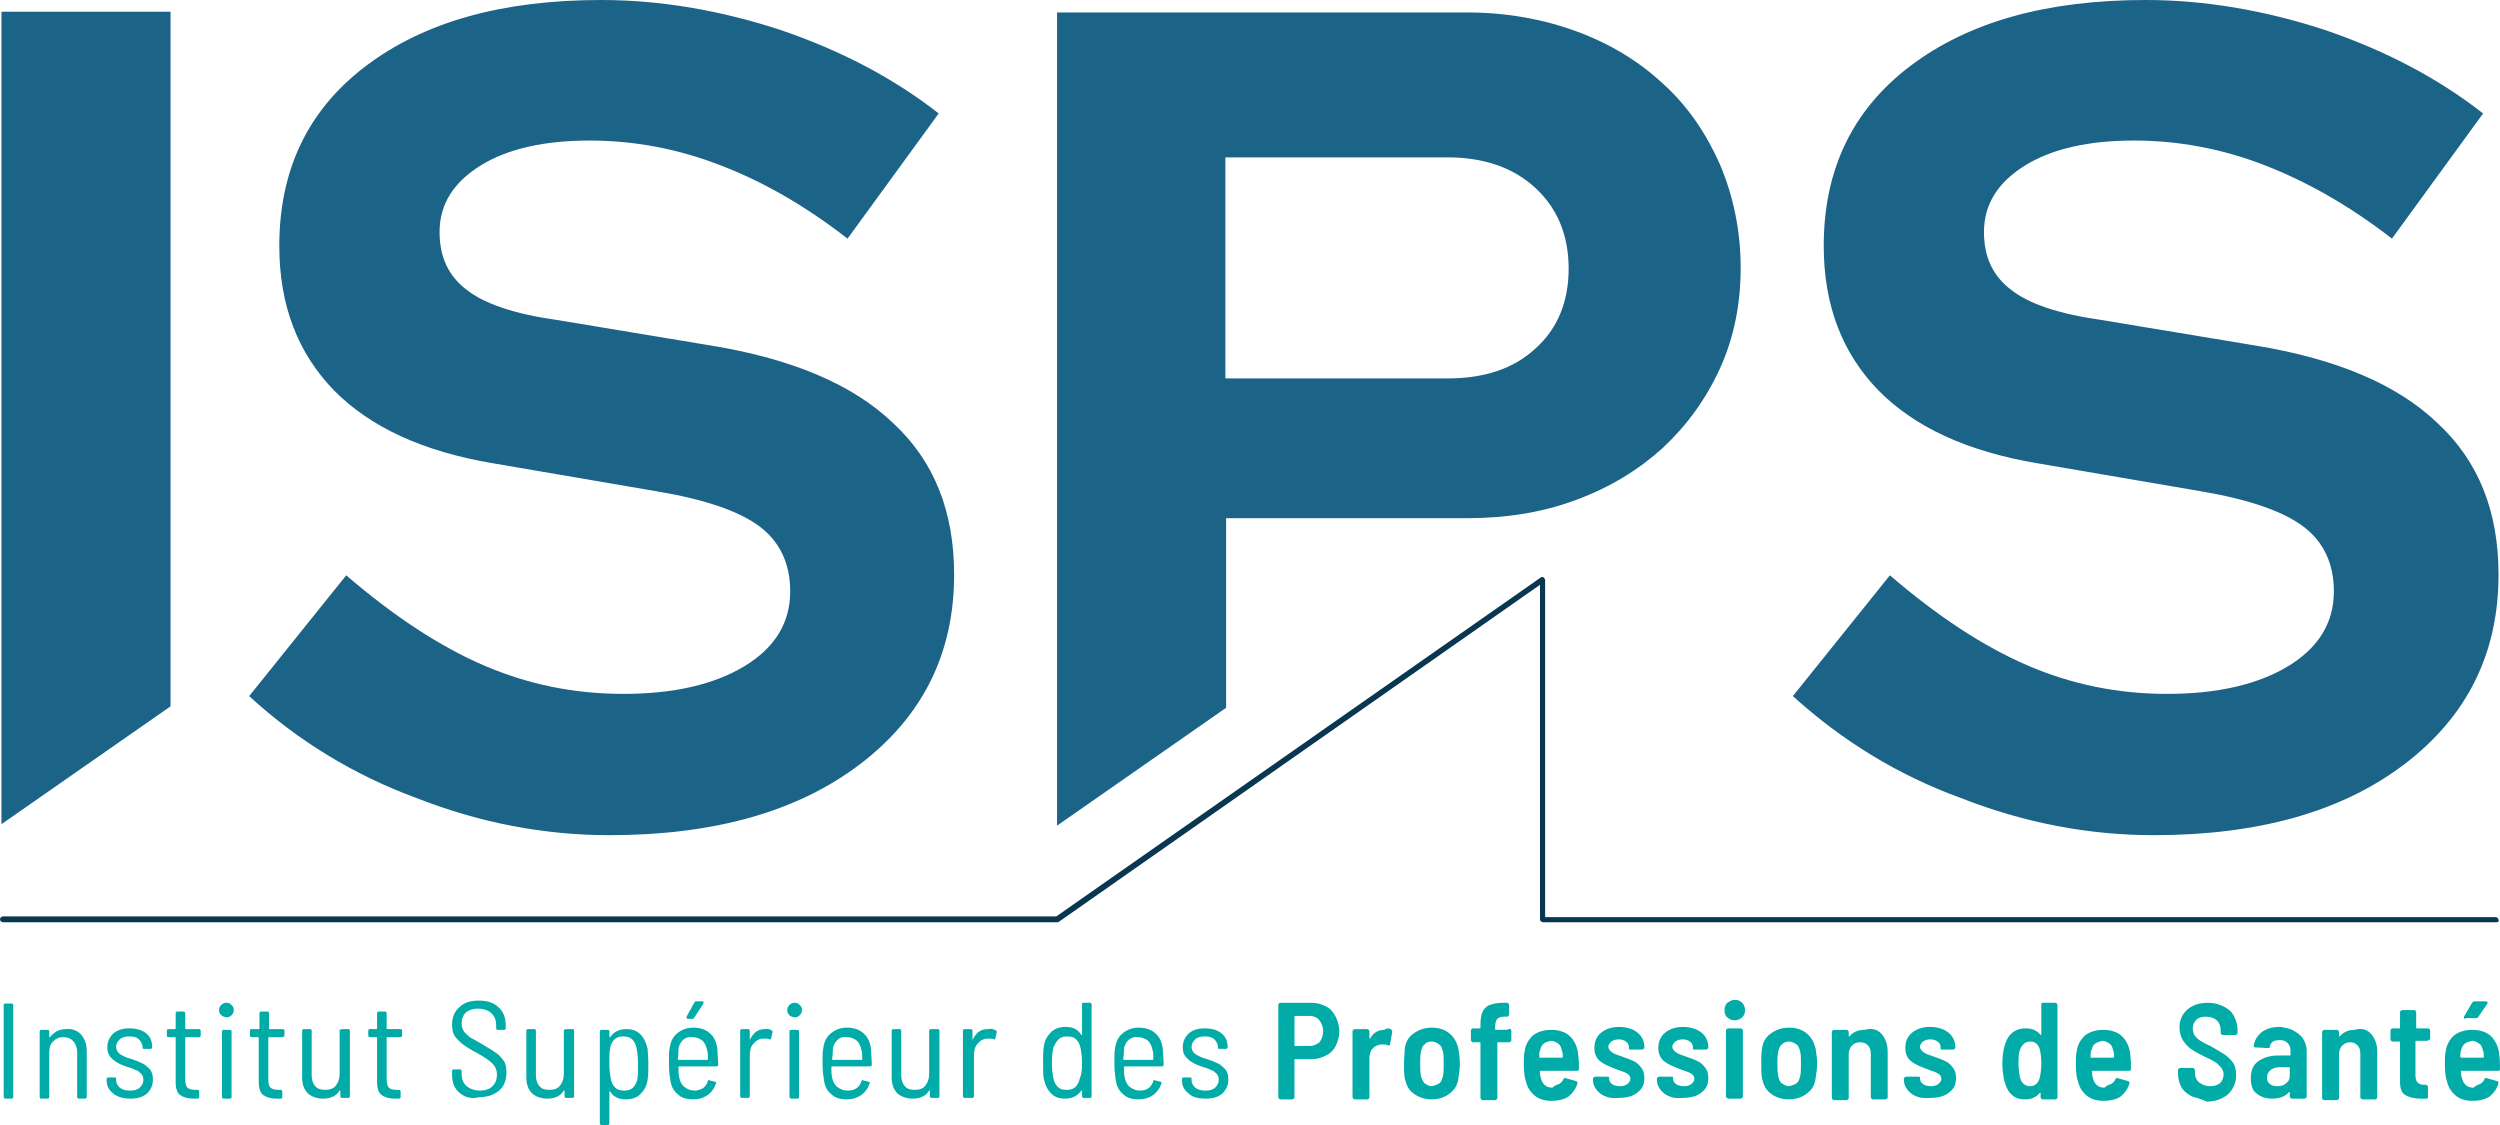<svg width="180" height="81" fill="none" xmlns="http://www.w3.org/2000/svg"><path d="m17.942 50.118 6.986-8.695c3.44 2.951 6.721 5.112 9.897 6.482 3.175 1.37 6.51 2.055 10.056 2.055 3.652 0 6.563-.685 8.733-2.003 2.17-1.317 3.281-3.109 3.281-5.375 0-2.003-.741-3.584-2.223-4.69-1.482-1.107-3.969-1.95-7.463-2.53l-11.697-2.003c-5.028-.843-8.839-2.582-11.485-5.27-2.593-2.688-3.917-6.113-3.917-10.382 0-5.481 2.064-9.802 6.245-12.964C30.538 1.581 36.148 0 43.293 0c4.234 0 8.574.738 12.914 2.161 4.34 1.476 8.151 3.478 11.379 6.008l-6.563 9.012c-3.123-2.424-6.192-4.163-9.262-5.323-3.017-1.159-6.139-1.739-9.315-1.739-3.228 0-5.875.58-7.833 1.792-1.958 1.212-2.964 2.793-2.964 4.796 0 1.792.635 3.162 1.958 4.163 1.27 1.001 3.44 1.739 6.457 2.161l11.114 1.845c5.822.949 10.215 2.793 13.126 5.586 2.964 2.74 4.393 6.377 4.393 10.909 0 5.692-2.276 10.224-6.774 13.649-4.499 3.425-10.532 5.112-18.048 5.112-4.71 0-9.368-.896-13.919-2.688-4.446-1.634-8.521-4.111-12.014-7.325ZM129.086 50.118l6.986-8.695c3.44 2.951 6.721 5.112 9.897 6.482 3.175 1.37 6.51 2.055 10.056 2.055 3.652 0 6.563-.685 8.733-2.003 2.169-1.317 3.281-3.109 3.281-5.375 0-2.003-.741-3.584-2.223-4.69-1.482-1.107-3.969-1.95-7.41-2.53l-11.696-2.003c-5.028-.843-8.839-2.582-11.485-5.27-2.593-2.688-3.916-6.113-3.916-10.382 0-5.481 2.064-9.802 6.245-12.964C141.735 1.581 147.345 0 154.49 0c4.234 0 8.574.738 12.914 2.161 4.34 1.476 8.15 3.478 11.379 6.008l-6.563 9.012c-3.123-2.424-6.245-4.163-9.262-5.323-3.017-1.159-6.139-1.739-9.315-1.739-3.228 0-5.875.58-7.833 1.792-1.958 1.212-2.964 2.793-2.964 4.796 0 1.792.635 3.162 1.959 4.163 1.27 1.001 3.44 1.739 6.457 2.161l11.114 1.845c5.822.949 10.215 2.793 13.125 5.586 2.964 2.74 4.393 6.377 4.393 10.909 0 5.692-2.276 10.224-6.774 13.649-4.499 3.425-10.532 5.112-18.048 5.112-4.71 0-9.368-.896-13.919-2.688-4.499-1.634-8.521-4.111-12.067-7.325ZM12.279 50.856V.843H.106V59.34L12.279 50.856ZM123.846 11.857c-1.006-2.266-2.329-4.216-4.075-5.797-1.747-1.634-3.811-2.898-6.245-3.794-2.435-.896-5.081-1.37-7.939-1.37H76.107V59.446l12.173-8.485V37.312h17.307c2.858 0 5.504-.422 7.886-1.317 2.434-.896 4.498-2.161 6.245-3.742 1.746-1.634 3.122-3.531 4.128-5.744 1.006-2.213 1.482-4.638 1.482-7.22 0-2.688-.529-5.165-1.482-7.431Zm-13.284 13.228c-1.588 1.476-3.705 2.161-6.351 2.161H88.227V11.331h15.984c2.646 0 4.763.738 6.351 2.213s2.381 3.425 2.381 5.797c0 2.372-.793 4.321-2.381 5.744Z" fill="#1C6388"/><path d="M.265 78.997v-6.64c0-.053.053-.105.106-.105h.476c.053 0 .106.053.106.105v6.64c0 .053-.053.105-.106.105H.37c-.053-.053-.106-.053-.106-.105ZM5.822 74.465c.265.316.423.685.423 1.212v3.32c0 .053-.053.105-.106.105h-.476c-.053 0-.106-.053-.106-.105v-3.215c0-.316-.106-.632-.265-.79-.159-.211-.423-.316-.741-.316-.318 0-.529.105-.741.316s-.265.474-.265.843v3.162c0 .053-.053.105-.106.105h-.476c-.053 0-.106-.053-.106-.105v-4.743c0-.053.053-.105.106-.105h.476c.053 0 .106.053.106.105v.422h.053c.106-.158.318-.316.476-.422.212-.105.423-.158.688-.158.423-.053.794.105 1.059.369ZM8.151 78.734c-.318-.264-.476-.527-.476-.949v-.105c0-.053.053-.105.106-.105h.476c.053 0 .106 0 .106.105v.105c0 .211.106.369.265.527.212.158.423.211.741.211.265 0 .529-.053.688-.211.159-.158.265-.316.265-.58 0-.158-.053-.316-.159-.422-.106-.105-.212-.211-.37-.264-.159-.053-.318-.158-.582-.211-.318-.105-.582-.211-.741-.316-.212-.105-.37-.264-.529-.422-.159-.211-.212-.422-.212-.685 0-.422.159-.738.423-1.001.318-.264.688-.369 1.164-.369.476 0 .9.105 1.217.369s.423.58.423 1.001c0 .053-.053.105-.106.105h-.476c-.053 0-.106 0-.106-.053v-.053c0-.211-.106-.422-.265-.58-.159-.158-.423-.211-.688-.211s-.529.053-.688.211c-.159.158-.265.316-.265.527 0 .211.106.422.265.527.159.105.423.264.847.369.318.105.582.211.794.316s.37.264.529.422c.159.211.212.422.212.738 0 .422-.159.738-.423 1.001-.318.264-.688.369-1.217.369-.476 0-.9-.105-1.217-.369ZM14.343 74.676h-.953s-.053 0-.053.053v2.951c0 .316.053.527.159.632.106.105.318.158.582.158h.159c.053 0 .106.053.106.105v.422c0 .053-.053.105-.106.105h-.318c-.423 0-.741-.105-.953-.264-.212-.158-.318-.474-.318-.949v-3.162s0-.053-.053-.053H12.12c-.053 0-.106-.053-.106-.105v-.369c0-.053.053-.105.106-.105h.476s.053 0 .053-.053v-1.107c0-.053.053-.105.106-.105h.476c.053 0 .106.053.106.105v1.107c0 .053 0 .053.053.053h.953c.053 0 .106.053.106.105v.369c0 .053-.053.105-.106.105ZM15.931 73.095c-.106-.105-.159-.211-.159-.369 0-.158.053-.264.159-.369.106-.105.212-.158.37-.158.159 0 .265.053.37.158.106.105.159.211.159.369 0 .158-.053.264-.159.369-.106.105-.212.158-.37.158-.159-.053-.265-.053-.37-.158Zm.053 5.902v-4.743c0-.053.053-.105.106-.105h.476c.053 0 .106.053.106.105v4.743c0 .053-.053.105-.106.105h-.476c-.106-.053-.106-.053-.106-.105ZM20.323 74.676h-.953s-.053 0-.053.053v2.951c0 .316.053.527.159.632.106.105.318.158.582.158h.159c.053 0 .106.053.106.105v.422c0 .053-.053.105-.106.105H19.9c-.423 0-.741-.105-.953-.264-.212-.158-.318-.474-.318-.949v-3.162s0-.053-.053-.053h-.476c-.053 0-.106-.053-.106-.105v-.369c0-.053.053-.105.106-.105h.529s.053 0 .053-.053v-1.107c0-.053.053-.105.106-.105h.476c.053 0 .106.053.106.105v1.107c0 .053 0 .053.053.053h.953c.053 0 .106.053.106.105v.369c-.053.053-.053.105-.159.105ZM24.61 74.096h.476c.053 0 .106.053.106.105v4.743c0 .053-.053.105-.106.105h-.476c-.053 0-.106-.053-.106-.105v-.422h-.053c-.212.369-.635.58-1.164.58-.423 0-.794-.105-1.111-.369-.265-.264-.423-.632-.423-1.159v-3.373c0-.053.053-.105.106-.105h.476c.053 0 .106.053.106.105v3.215c0 .369.106.632.265.79.159.211.423.264.741.264.318 0 .582-.105.741-.316.159-.211.265-.474.265-.843v-3.162c.053 0 .106-.053.159-.053ZM28.845 74.676h-.953s-.053 0-.053.053v2.951c0 .316.053.527.159.632.106.105.318.158.582.158h.159c.053 0 .106.053.106.105v.422c0 .053-.053.105-.106.105h-.318c-.423 0-.741-.105-.953-.264-.212-.158-.318-.474-.318-.949v-3.162s0-.053-.053-.053h-.476c-.053 0-.106-.053-.106-.105v-.369c0-.053.053-.105.106-.105h.476s.053 0 .053-.053v-1.107c0-.053.053-.105.106-.105h.476c.053 0 .106.053.106.105v1.107c0 .053 0 .053.053.053h.953c.053 0 .106.053.106.105v.369c0 .053-.053.105-.106.105ZM33.079 78.681c-.37-.316-.529-.738-.529-1.317v-.264c0-.053.053-.105.106-.105h.476c.053 0 .106.053.106.105v.211c0 .369.106.685.37.896.265.211.582.316.953.316.37 0 .688-.105.9-.316.212-.211.318-.474.318-.843 0-.211-.053-.422-.159-.58-.106-.158-.265-.316-.476-.474-.212-.158-.476-.316-.847-.527-.423-.211-.741-.422-.953-.58-.212-.158-.423-.369-.582-.58-.159-.211-.212-.527-.212-.843 0-.527.159-.949.529-1.265.318-.316.794-.474 1.376-.474.635 0 1.111.158 1.429.474.37.316.529.79.529 1.317v.211c0 .053-.053.105-.106.105h-.476c-.053 0-.106-.053-.106-.105v-.211c0-.369-.106-.685-.37-.896-.212-.211-.582-.316-.953-.316-.37 0-.635.105-.847.264-.212.211-.318.474-.318.79 0 .211.053.422.159.58.106.158.265.264.423.422.212.105.476.264.847.474.423.264.794.474 1.006.632.265.158.423.369.582.58.159.211.212.527.212.843 0 .527-.159 1.001-.529 1.317-.37.316-.847.474-1.429.474-.582.158-1.058 0-1.429-.316ZM40.753 74.096h.476c.053 0 .106.053.106.105v4.743c0 .053-.053.105-.106.105h-.476c-.053 0-.106-.053-.106-.105v-.422h-.053c-.212.369-.635.58-1.164.58-.423 0-.794-.105-1.111-.369-.265-.264-.423-.632-.423-1.159v-3.373c0-.053.053-.105.106-.105h.476c.053 0 .106.053.106.105v3.215c0 .369.106.632.265.79.159.211.423.264.741.264.318 0 .582-.105.741-.316.159-.211.265-.474.265-.843v-3.162c.053 0 .106-.053.159-.053ZM46.68 76.573c0 .474 0 .843-.053 1.159-.053.474-.265.79-.529 1.054-.265.264-.635.369-1.058.369-.529 0-.9-.211-1.111-.58h-.053v2.319c0 .053-.053.105-.106.105h-.476c-.053 0-.106-.053-.106-.105v-6.64c0-.053.053-.105.106-.105h.476c.053 0 .106.053.106.105v.422h.053c.265-.369.635-.58 1.164-.58.423 0 .741.105 1.006.369.265.264.423.58.529 1.054 0 .211.053.58.053 1.054Zm-.741 0c0-.474-.053-.843-.106-1.107-.053-.264-.159-.474-.318-.632-.159-.158-.37-.211-.635-.211-.265 0-.476.053-.635.211-.159.158-.265.369-.318.632-.053.264-.053.632-.053 1.107 0 .474.053.843.106 1.107.053.264.159.474.318.632.159.158.37.211.635.211s.476-.053.635-.211.265-.369.318-.58c.053-.316.053-.685.053-1.159ZM50.597 78.365c.159-.105.318-.316.37-.527 0-.053.053-.105.106-.053l.423.105c.053 0 .106.053.053.105-.106.369-.318.632-.582.843-.318.211-.635.316-1.058.316-.476 0-.847-.105-1.111-.369-.318-.264-.476-.58-.529-1.001-.053-.316-.106-.685-.106-1.212 0-.527 0-.896.053-1.107.053-.422.212-.79.529-1.054.318-.264.688-.422 1.164-.422.529 0 .953.158 1.217.422.318.264.476.685.529 1.159 0 .316.053.685.053 1.107 0 .053-.053.105-.106.105h-2.699s-.053 0-.053.053c0 .264 0 .527.053.738.053.264.159.527.37.685.212.158.423.264.741.264.159 0 .37-.053.582-.158Zm-1.429-3.478c-.159.158-.318.422-.318.685 0 .158 0 .369-.053.685 0 0 0 .053.053.053h2.064s.053 0 .053-.053c0-.316 0-.527-.053-.632-.053-.264-.159-.527-.318-.685-.212-.158-.423-.264-.741-.264-.265-.053-.529.053-.688.211Zm.265-1.581v-.105l.582-1.054c.053-.053.053-.053.106-.053h.476c.053 0 .053 0 .053.053v.105l-.688 1.054c-.053.053-.053.053-.106.053h-.37s0-.053-.053-.053ZM55.572 74.202c.053 0 .053.053.053.105l-.106.474c0 .053-.053.053-.106.053-.053-.053-.159-.053-.318-.053h-.159c-.265 0-.529.158-.688.369-.212.211-.265.527-.265.896v2.898c0 .053-.053.105-.106.105h-.476c-.053 0-.106-.053-.106-.105v-4.743c0-.053.053-.105.106-.105h.476c.053 0 .106.053.106.105V74.887c.106-.264.265-.422.423-.58.212-.158.423-.211.688-.211.159-.053.318 0 .476.105ZM56.842 73.095c-.106-.105-.159-.211-.159-.369 0-.158.053-.264.159-.369.106-.105.212-.158.37-.158s.265.053.37.158c.106.105.159.211.159.369 0 .158-.053.264-.159.369-.106.105-.212.158-.37.158-.159-.053-.318-.053-.37-.158Zm0 5.902v-4.743c0-.053.053-.105.106-.105h.476c.053 0 .106.053.106.105v4.743c0 .053-.053.105-.106.105h-.476c-.053-.053-.106-.053-.106-.105ZM61.658 78.365c.159-.105.318-.316.37-.527 0-.053.053-.105.106-.053l.423.105c.053 0 .106.053.053.105-.106.369-.318.632-.582.843-.318.211-.635.316-1.058.316-.476 0-.847-.105-1.111-.369-.318-.264-.476-.58-.529-1.001-.053-.316-.106-.685-.106-1.212 0-.527 0-.896.053-1.107.053-.422.212-.79.529-1.054.318-.264.688-.422 1.164-.422.529 0 .953.158 1.217.422.318.264.476.685.529 1.159 0 .316.053.685.053 1.107 0 .053-.053.105-.106.105h-2.752s-.053 0-.053.053c0 .264 0 .527.053.738.053.264.159.527.37.685.212.158.423.264.741.264.265 0 .476-.053.635-.158Zm-1.376-3.478c-.159.158-.318.422-.318.685 0 .158 0 .369-.053.685 0 0 0 .053.053.053h2.064s.053 0 .053-.053c0-.316 0-.527-.053-.632-.053-.264-.159-.527-.318-.685-.212-.158-.423-.264-.741-.264-.318-.053-.529.053-.688.211ZM67.057 74.096h.476c.053 0 .106.053.106.105v4.743c0 .053-.053.105-.106.105h-.476c-.053 0-.106-.053-.106-.105v-.422h-.053c-.212.369-.635.58-1.164.58-.423 0-.794-.105-1.111-.369-.265-.264-.423-.632-.423-1.159v-3.373c0-.053.053-.105.106-.105h.476c.053 0 .106.053.106.105v3.215c0 .369.106.632.265.79.159.211.423.264.741.264.318 0 .582-.105.741-.316.159-.211.265-.474.265-.843v-3.162c.053 0 .053-.053.159-.053ZM71.714 74.202c.053 0 .053.053.053.105l-.106.474c0 .053-.053.053-.106.053-.053-.053-.159-.053-.318-.053h-.159c-.265 0-.529.158-.688.369-.212.211-.265.527-.265.896v2.898c0 .053-.053.105-.106.105h-.582c-.053 0-.106-.053-.106-.105v-4.743c0-.053.053-.105.106-.105h.476c.053 0 .106.053.106.105V74.887c.106-.264.265-.422.423-.58.212-.158.423-.211.688-.211.265-.053.423 0 .582.105ZM78.013 72.199h.476c.053 0 .106.053.106.105v6.64c0 .053-.053.105-.106.105h-.476c-.053 0-.106-.053-.106-.105v-.422h-.053c-.265.369-.635.58-1.164.58-.423 0-.741-.105-1.006-.369-.265-.264-.423-.58-.529-1.054-.053-.264-.053-.632-.053-1.159 0-.474 0-.843.053-1.159.053-.474.265-.79.529-1.054.265-.264.635-.369 1.059-.369.529 0 .9.211 1.111.58h.053v-2.319c0 .053 0 0 .106 0Zm-.106 4.374c0-.474-.053-.843-.106-1.107-.053-.264-.159-.474-.318-.632-.159-.158-.37-.211-.635-.211s-.476.053-.635.211-.265.369-.37.58c-.053.264-.106.632-.106 1.107 0 .474.053.843.106 1.107.053.264.159.474.318.632.159.158.37.211.635.211s.476-.053.635-.211.265-.369.318-.632c.106-.211.159-.58.159-1.054ZM82.67 78.365c.159-.105.318-.316.37-.527 0-.053.053-.105.106-.053l.423.105c.053 0 .106.053.053.105-.106.369-.318.632-.582.843-.318.211-.635.316-1.058.316-.476 0-.847-.105-1.111-.369-.318-.264-.476-.58-.529-1.001-.053-.316-.106-.685-.106-1.212 0-.527 0-.896.053-1.107.053-.422.212-.79.529-1.054.318-.264.688-.422 1.164-.422.529 0 .953.158 1.217.422.318.264.476.685.529 1.159 0 .316.053.685.053 1.107 0 .053-.053.105-.106.105h-2.699s-.053 0-.053.053c0 .264 0 .527.053.738.053.264.159.527.37.685.212.158.423.264.741.264.212 0 .423-.053.582-.158Zm-1.429-3.478c-.159.158-.318.422-.318.685 0 .158 0 .369-.053.685 0 0 0 .053.053.053h2.064s.053 0 .053-.053c0-.316 0-.527-.053-.632-.053-.264-.159-.527-.318-.685-.212-.158-.423-.264-.741-.264-.265-.053-.476.053-.688.211ZM85.581 78.734c-.318-.264-.476-.527-.476-.949v-.105c0-.053.053-.105.106-.105h.476c.053 0 .106 0 .106.105v.105c0 .211.106.369.265.527.212.158.423.211.741.211.265 0 .529-.053.688-.211.159-.158.265-.316.265-.58 0-.158-.053-.316-.159-.422-.106-.105-.212-.211-.37-.264-.159-.053-.318-.158-.582-.211-.318-.105-.582-.211-.741-.316-.212-.105-.37-.264-.529-.422-.159-.211-.212-.422-.212-.685 0-.422.159-.738.423-1.001.318-.264.688-.369 1.164-.369.476 0 .9.105 1.217.369.318.264.423.58.423 1.001 0 .053-.053.105-.106.105h-.476c-.053 0-.106 0-.106-.053v-.053c0-.211-.106-.422-.265-.58-.159-.158-.423-.211-.688-.211-.265 0-.529.053-.688.211-.159.158-.265.316-.265.527 0 .211.106.422.265.527.159.105.423.264.847.369.318.105.582.211.794.316.212.105.37.264.529.422.159.211.212.422.212.738 0 .422-.159.738-.423 1.001-.318.264-.688.369-1.217.369-.529 0-.953-.105-1.217-.369ZM95.478 72.463c.318.158.529.422.688.738.159.316.265.685.265 1.054s-.106.738-.265 1.054c-.159.316-.37.527-.688.685-.318.158-.635.264-1.006.264h-1.217c-.053 0-.053 0-.053.053v2.688c0 .053 0 .053-.053.105 0 0-.053.053-.106.053h-.847c-.053 0-.053 0-.106-.053 0 0-.053-.053-.053-.105v-6.64c0-.053 0-.053.053-.105 0 0 .053-.053.106-.053h2.276c.37 0 .688.105 1.006.264Zm-.476 2.582c.159-.211.265-.474.265-.79s-.106-.58-.265-.79c-.159-.211-.423-.316-.688-.316h-1.058c-.053 0-.053 0-.053.053v2.055c0 .053 0 .053.053.053h1.058c.265 0 .476-.105.688-.264ZM100.188 74.149c.053.053.053.053.053.158l-.159.896c0 .053-.053.105-.159.053-.106-.053-.212-.053-.318-.053h-.212c-.212.053-.423.105-.582.316-.159.158-.212.422-.212.685v2.793c0 .053-0.0.053-.053.105 0 0-.053.053-.106.053h-.9c-.053 0-.053 0-.106-.053 0 0-.053-.053-.053-.105v-4.743c0-.053 0-.053.053-.105 0 0 .053-.053.106-.053h.9c.053 0 .053 0 .106.053 0 0 .053.053.053.105v.527h.053c.212-.422.582-.632 1.006-.632.265-.158.423-.105.529 0ZM101.776 78.734c-.371-.264-.529-.632-.635-1.107-.053-.316-.053-.685-.053-1.054s.053-.738.053-1.054c.053-.474.264-.843.635-1.107.37-.264.794-.422 1.323-.422.529 0 .953.158 1.27.422.318.264.53.632.635 1.107.053.316.106.685.106 1.054s-.053.738-.106 1.054c-.053.474-.264.843-.635 1.107-.317.264-.794.422-1.323.422-.476 0-.9-.158-1.27-.422Zm1.852-.738c.159-.105.212-.316.265-.527.053-.211.053-.527.053-.896s0-.632-.053-.843-.106-.422-.265-.527c-.158-.105-.317-.211-.529-.211-.212 0-.423.053-.529.211-.159.105-.212.316-.265.527-.053.264-.053.58-.053.843 0 .264 0 .58.053.896.053.211.159.422.265.527.159.105.317.211.529.211.212-.053.371-.105.529-.211ZM108.762 74.096s.053.053.053.105v.685c0 .053 0 .053-.053.105 0 0-.053.053-.106.053h-.794c-.053 0-.053 0-.053.053v3.953c0 .053 0 .053-.053.105 0 0-.052.053-.105.053h-.9c-.053 0-.053 0-.106-.053 0 0-.053-.053-.053-.105v-3.953c0-.053 0-.053-.053-.053h-.476c-.053 0-.053 0-.106-.053 0 0-.053-.053-.053-.105v-.685c0-.053 0-.053.053-.105 0 0 .053-.053.106-.053h.476c.053 0 .053 0 .053-.053v-.211c0-.422.053-.738.159-.949.106-.211.317-.422.529-.474.265-.105.582-.158 1.006-.158h.211c.053 0 .053 0 .106.053 0 0 .053.053.053.105v.685c0 .053 0 .053-.053.105 0 0-.053.053-.106.053h-.158c-.265 0-.424.053-.53.158-.105.105-.158.316-.158.58v.158c0 .053 0 .053.053.053h.793c.212-.105.212-.053.265-.053ZM112.255 78.049c.159-.105.265-.211.318-.369.053-.053.106-.105.159-.053l.741.211c.052 0 .105.053.105.158-.105.369-.317.685-.635.949-.317.211-.741.316-1.217.316-.476 0-.9-.105-1.217-.369-.318-.264-.53-.58-.635-1.001-.106-.316-.159-.738-.159-1.212 0-.422 0-.738.053-.949.053-.474.264-.843.582-1.159.318-.264.794-.422 1.323-.422.582 0 1.059.158 1.376.474.318.316.529.738.582 1.317.053.369.053.738.053 1.054 0 .053-.053.105-.106.105h-2.646c-.053 0-.053 0-.053.053 0 .158 0 .316.053.422.053.211.106.369.265.527.159.158.37.211.582.211.159-.158.317-.211.476-.264Zm-1.111-2.898c-.159.105-.212.316-.265.474-.053.158-.053.316-.053.474 0 .053 0 .053.053.053h1.588c.053 0 .053 0 .053-.053 0-.211 0-.316-.053-.422-.053-.211-.106-.422-.265-.527-.158-.105-.317-.211-.529-.211-.265.053-.423.105-.529.211ZM115.219 78.734c-.317-.264-.529-.58-.529-1.001v-.053c0-.053 0-.053.053-.105 0 0 .053-.053.106-.053h.952l.053.053v.053c0 .158.053.316.212.422s.318.158.582.158c.212 0 .371-.053.529-.158.106-.105.212-.211.212-.369 0-.158-.053-.264-.212-.369-.158-.105-.317-.158-.635-.264l-.264-.105c-.424-.158-.794-.316-1.059-.527-.264-.211-.423-.527-.423-.949 0-.474.159-.843.476-1.107.318-.264.741-.422 1.323-.422.53 0 1.006.158 1.323.422.318.264.477.632.477 1.054 0 .053 0 .053-.053.105 0 0-.053.053-.106.053h-.847c-.106 0-.106-.053-.106-.105v-.053c0-.158-.053-.316-.211-.422-.159-.105-.318-.158-.53-.158-.211 0-.37.053-.529.158-.106.105-.212.211-.212.369 0 .105.053.211.159.316.106.105.212.158.318.211.106.053.317.105.582.211.317.105.582.211.794.316.211.105.37.264.529.474.159.211.212.422.212.738 0 .474-.159.79-.53 1.054-.317.264-.793.369-1.376.369-.476.053-.899-.053-1.27-.316ZM119.824 78.734c-.318-.264-.53-.58-.53-1.001v-.053c0-.053 0-.053.053-.105 0 0 .053-.053.106-.053h.953l.053.053v.053c0 .158.053.316.212.422.158.105.317.158.582.158.211 0 .37-.053.529-.158.106-.105.212-.211.212-.369 0-.158-.053-.264-.212-.369s-.318-.158-.635-.264l-.265-.105c-.423-.158-.794-.316-1.058-.527-.265-.211-.424-.527-.424-.949 0-.474.159-.843.477-1.107.317-.264.741-.422 1.323-.422.529 0 1.005.158 1.323.422.317.264.476.632.476 1.054 0 .053 0 .053-.053.105 0 0-.053.053-.106.053h-.846c-.106 0-.106-.053-.106-.105v-.053c0-.158-.053-.316-.212-.422s-.317-.158-.529-.158c-.212 0-.371.053-.529.158-.106.105-.212.211-.212.369 0 .105.053.211.159.316.106.105.211.158.317.211.106.053.318.105.582.211.318.105.583.211.794.316.212.105.371.264.53.474.158.211.211.422.211.738 0 .474-.159.79-.529 1.054-.318.264-.794.369-1.376.369-.476.053-.9-.053-1.27-.316ZM124.375 73.253c-.159-.105-.211-.316-.211-.527 0-.211.052-.369.211-.527.159-.105.318-.211.53-.211.211 0 .37.053.529.211.106.105.212.316.212.527 0 .211-.053.369-.212.527-.106.105-.318.211-.529.211-.265 0-.424-.105-.53-.211Zm-.053 5.797s-.053-.053-.053-.105v-4.743c0-.053 0-.053.053-.105 0 0 .053-.053.106-.053h.9c.053 0 .053 0 .106.053 0 0 .053.053.053.105v4.743c0 .053 0 .053-.053.105 0 0-.053.053-.106.053h-.9c-.053-.053-.053-.053-.106-.053ZM127.498 78.734c-.371-.264-.529-.632-.635-1.107-.053-.316-.053-.685-.053-1.054s0-.738.053-1.054c.053-.474.264-.843.635-1.107.37-.264.794-.422 1.323-.422.529 0 .953.158 1.27.422.318.264.529.632.635 1.107.053.316.106.685.106 1.054s-.053.738-.106 1.054c-.053.474-.264.843-.635 1.107-.317.264-.794.422-1.323.422-.476 0-.953-.158-1.27-.422Zm1.852-.738c.159-.105.212-.316.265-.527.053-.211.053-.527.053-.896s0-.632-.053-.843-.106-.422-.265-.527c-.159-.105-.317-.211-.529-.211-.212 0-.37.053-.529.211-.159.105-.212.316-.265.527-.053.264-.053.58-.053.843 0 .264 0 .58.053.896.053.211.106.422.265.527.159.105.317.211.529.211.212-.053.37-.105.529-.211ZM135.49 74.465c.264.316.423.738.423 1.265v3.267c0 .053 0 .053-.053.105 0 0-.053.053-.106.053h-.9c-.052 0-.052 0-.105-.053 0 0-.053-.053-.053-.105v-3.109c0-.264-.053-.474-.212-.632-.159-.158-.318-.211-.582-.211-.212 0-.371.053-.529.211-.159.105-.212.316-.265.527v3.267c0 .053 0 .053-.053.105 0 0-.053.053-.106.053h-.9c-.053 0-.053 0-.105-.053 0 0-.053-.053-.053-.105v-4.743c0-.053 0-.053.053-.105 0 0 .052-.053.105-.053h.9c.053 0 .053 0 .106.053 0 0 .053.053.053.105V74.623h.053c.264-.316.635-.474 1.058-.474.635-.158 1.006 0 1.271.316ZM137.607 78.734c-.318-.264-.53-.58-.53-1.001v-.053c0-.053 0-.053.053-.105 0 0 .053-.053.106-.053h.953l.053.053v.053c0 .158.053.316.211.422.159.105.318.158.583.158.211 0 .37-.053.529-.158.106-.105.212-.211.212-.369 0-.158-.053-.264-.212-.369s-.318-.158-.635-.264l-.265-.105c-.423-.158-.794-.316-1.058-.527-.265-.211-.424-.527-.424-.949 0-.474.159-.843.477-1.107.317-.264.741-.422 1.323-.422.529 0 1.005.158 1.323.422.317.264.476.632.476 1.054 0 .053 0 .053-.053.105 0 0-.053.053-.106.053h-.793c-.106 0-.106-.053-.106-.105v-.053c0-.158-.053-.316-.212-.422s-.318-.158-.529-.158c-.212 0-.371.053-.53.158-.105.105-.211.211-.211.369 0 .105.053.211.159.316.105.105.211.158.317.211.106.053.318.105.582.211.318.105.582.211.794.316.212.105.371.264.529.474.159.211.212.422.212.738 0 .474-.159.79-.529 1.054-.318.264-.794.369-1.376.369-.529.053-.953-.053-1.323-.316ZM146.974 72.252s.053-.053.106-.053h.9c.053 0 .053 0 .106.053 0 0 .053.053.053.105v6.64c0 .053 0 .053-.053.105 0 0-.053.053-.106.053h-.9c-.053 0-.053 0-.106-.053 0 0-.052-.053-.052-.105V78.681h-.053c-.265.316-.583.474-1.059.474-.423 0-.741-.105-1.005-.369-.265-.264-.424-.632-.53-1.107-.053-.316-.106-.685-.106-1.107s.053-.79.106-1.054c.212-1.001.741-1.476 1.588-1.476.476 0 .794.158 1.059.474h.052V72.252Zm0 4.321c0-.422-.052-.79-.105-1.001-.106-.369-.318-.58-.688-.58-.371 0-.583.211-.741.58-.106.264-.106.58-.106 1.001 0 .422.053.738.106 1.001.105.422.37.632.741.632.317 0 .582-.211.688-.632.053-.264.105-.58.105-1.001ZM152.002 78.049c.159-.105.265-.211.318-.369.053-.053.106-.105.159-.053l.741.211c.053 0 .105.053.105.158-.105.369-.317.685-.635.949-.317.211-.741.316-1.217.316-.476 0-.9-.105-1.217-.369-.318-.264-.529-.58-.635-1.001-.106-.316-.159-.738-.159-1.212 0-.422 0-.738.053-.949.053-.474.264-.843.582-1.159.318-.264.794-.422 1.323-.422.582 0 1.059.158 1.376.474.318.316.529.738.582 1.317.053.369.053.738.053 1.054 0 .053-.053.105-.106.105h-2.646c-.053 0-.053 0-.053.053 0 .158 0 .316.053.422.053.211.106.369.265.527.159.158.37.211.582.211.159-.158.318-.211.476-.264Zm-1.164-2.898c-.159.105-.212.316-.265.474-.053.158-.053.316-.053.474 0 .053 0 .053.053.053h1.588c.053 0 .053 0 .053-.053 0-.211 0-.316-.053-.422-.053-.211-.106-.422-.265-.527-.158-.105-.317-.211-.529-.211-.211.053-.37.105-.529.211ZM157.824 78.945c-.317-.158-.582-.369-.741-.632-.159-.264-.264-.632-.264-1.001v-.264c0-.053 0-.053.053-.105 0 0 .052-.053.105-.053h.9c.053 0 .053 0 .106.053 0 0 .053.053.053.105v.211c0 .264.106.527.317.685.212.158.477.264.794.264.318 0 .53-.105.688-.211.159-.158.265-.369.265-.632 0-.158-.053-.316-.159-.474-.106-.105-.212-.264-.37-.369-.159-.105-.424-.264-.794-.422-.424-.211-.741-.369-.953-.527-.264-.158-.423-.369-.635-.632-.159-.264-.265-.58-.265-.949 0-.58.212-1.001.583-1.317.37-.316.846-.474 1.482-.474.423 0 .793.105 1.111.264.318.158.582.369.741.685.159.316.265.632.265 1.001v.211c0 .053 0 .053-.053.105 0 0-.053.053-.106.053h-.9c-.053 0-.053 0-.106-.053 0 0-.053-.053-.053-.105v-.211c0-.264-.106-.527-.264-.685-.212-.158-.424-.264-.794-.264-.265 0-.529.053-.688.211-.159.158-.265.369-.265.632 0 .158.053.316.106.474.106.105.212.264.37.369.159.105.424.264.794.422.477.264.794.474 1.059.632.212.158.423.369.582.58.159.264.212.527.212.896 0 .58-.212 1.001-.582 1.37-.371.316-.9.527-1.535.527-.318-.158-.688-.264-1.059-.369ZM165.128 74.202c.265.158.529.316.688.58.159.264.265.527.265.843v3.32c0 .053 0 .053-.053.105 0 0-.053.053-.106.053h-.9c-.053 0-.053 0-.106-.053 0 0-.053-.053-.053-.105V78.629h-.053c-.264.316-.688.474-1.217.474-.423 0-.794-.105-1.111-.369-.318-.211-.424-.632-.424-1.107 0-.527.159-.949.53-1.212.37-.264.846-.422 1.482-.422h.793c.053 0 .053 0 .053-.053v-.264c0-.264-.053-.422-.211-.58-.159-.158-.318-.211-.583-.211-.211 0-.37.053-.476.105-.106.105-.212.211-.212.369 0 .053-.053.105-.105.105l-.953-.053c-.106 0-.106-.053-.106-.105.053-.422.265-.738.582-1.001.371-.264.794-.369 1.323-.369.318.053.688.105.953.264Zm-.529 3.794c.211-.158.264-.316.264-.58v-.527c0-.053 0-.053-.053-.053h-.635c-.264 0-.529.053-.688.211-.158.105-.264.316-.264.527 0 .211.053.369.211.474.106.105.318.158.53.158.264 0 .476-.053.635-.211ZM170.738 74.465c.265.316.424.738.424 1.265v3.267c0 .053 0 .053-.053.105 0 0-.053.053-.106.053h-.9c-.053 0-.053 0-.106-.053 0 0-.053-.053-.053-.105v-3.109c0-.264-.053-.474-.211-.632-.159-.158-.318-.211-.53-.211-.211 0-.37.053-.529.211-.159.105-.212.316-.265.527v3.267c0 .053 0 .053-.053.105 0 0-.052.053-.105.053h-.9c-.053 0-.053 0-.106-.053 0 0-.053-.053-.053-.105v-4.743c0-.053 0-.053.053-.105 0 0 .053-.053.106-.053h.9c.053 0 .053 0 .105.053 0 0 .053.053.053.105V74.623h.053c.265-.316.635-.474 1.059-.474.582-.158.953 0 1.217.316ZM174.866 74.887s-.053.053-.106.053h-.794c-.053 0-.053 0-.053.053v2.424c0 .264.053.422.159.527.106.105.265.158.424.158h.158c.053 0 .053 0 .106.053 0 0 .053.053.053.105v.738c0 .053-.053.105-.106.105h-.423c-.476 0-.847-.105-1.111-.264-.265-.158-.371-.474-.371-.949v-2.846c0-.053 0-.053-.053-.053h-.476c-.053 0-.053 0-.106-.053 0 0-.053-.053-.053-.105v-.632c0-.053 0-.053.053-.105 0 0 .053-.053.106-.053h.476c.053 0 .053 0 .053-.053v-1.107c0-.053 0-.053.053-.105 0 0 .053-.053.106-.053h.847c.053 0 .053 0 .105.053 0 0 .053.053.053.105v1.107c0 .053 0 .053.053.053h.794c.053 0 .053 0 .106.053 0 0 .053.053.053.105v.632c-.053 0-.053.053-.106.053ZM178.571 78.049c.159-.105.265-.211.317-.369.053-.053.106-.105.159-.053l.741.211c.053 0 .106.053.106.158-.106.369-.317.685-.635.949-.318.211-.741.316-1.217.316-.477 0-.9-.105-1.218-.369-.317-.264-.529-.58-.635-1.001-.106-.316-.158-.738-.158-1.212 0-.422 0-.738.052-.949.053-.474.265-.843.583-1.159.317-.264.794-.422 1.323-.422.582 0 1.058.158 1.376.474.317.316.529.738.582 1.317.053.369.053.738.053 1.054 0 .053-.053.105-.106.105h-2.646c-.053 0-.053 0-.053.053 0 .158 0 .316.053.422.053.211.106.369.264.527.159.158.371.211.583.211.158-.158.317-.211.476-.264Zm-1.111-2.898c-.159.105-.212.316-.265.474-.053.158-.053.316-.053.474 0 .053 0 .053.053.053h1.588c.053 0 .053 0 .053-.053 0-.211 0-.316-.053-.422-.053-.211-.106-.422-.265-.527-.159-.105-.318-.211-.529-.211-.212.053-.424.105-.529.211Zm-.053-1.845v-.105l.582-1.001c.053-.053.106-.105.159-.105h.846c.053 0 .053 0 .106.053v.105l-.688 1.001c-.053.053-.053.053-.159.053h-.688c-.105.053-.158.053-.158 0Z" fill="#00ABA8"/><path d="M179.735 66.402h-68.644c-.106 0-.212-.105-.212-.211V42.107l-34.613 24.242c-.053 0-.053.053-.106.053H.212C.106 66.402 0 66.297 0 66.191s.106-.211.212-.211H76.054l34.878-24.4c.053-.053.159-.053.212 0 .053.053.106.105.106.211v24.242h68.432c.106 0 .212.105.212.211.053.105-.053.158-.159.158Z" fill="#093751"/></svg>